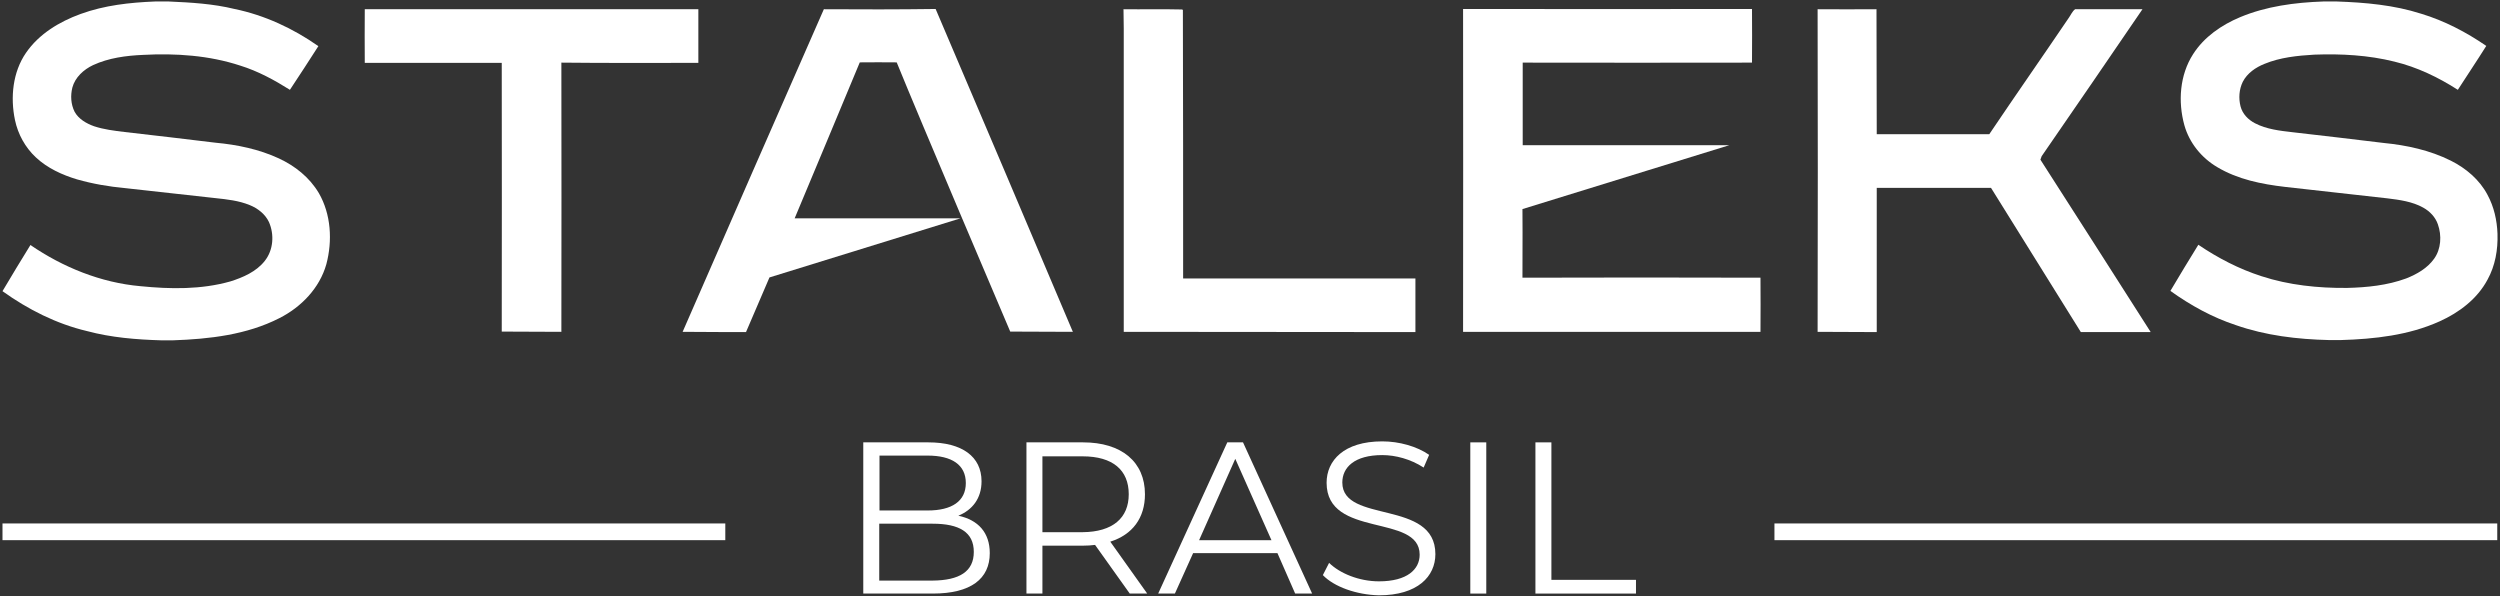 <?xml version="1.0" encoding="utf-8"?>
<!-- Generator: Adobe Illustrator 24.1.2, SVG Export Plug-In . SVG Version: 6.00 Build 0)  -->
<svg version="1.1" id="Camada_1" xmlns="http://www.w3.org/2000/svg" xmlns:xlink="http://www.w3.org/1999/xlink" x="0px" y="0px"
	 viewBox="0 0 1002 239" enable-background="new 0 0 1002 239" xml:space="preserve">
<rect x="0" y="0" width="1002" height="239" fill="#333333" stroke="none"/>
<g id="staleks_-_bandeira_brasil">
</g>
<g id="staleks_pro_brasil">
</g>
<g id="staleks_pro_-_vertical">
</g>
<g id="staleks_pro_-_horizontal">
</g>
<g id="staleks_brasil">
</g>
<g id="staleks_company">
</g>
<g id="raios">
</g>
<g id="escudos">
</g>
<g id="Camada_7">
</g>
<g id="cores">
	<g>
		<path fill-rule="evenodd" clip-rule="evenodd" fill="#FFFFFF" d="M111.8,63.5c-8-3.7-16.7-5.5-25.4-6.3
			c-12.2-1.5-24.3-2.9-36.5-4.3c-4.1-0.5-8.3-1-12.2-2.3c-3.1-1.1-6.2-2.9-7.8-5.8c-1.5-3-1.7-6.5-0.9-9.7c1.1-4.1,4.5-7.2,8.3-9
			c6.3-2.9,13.2-3.8,20.1-4.1c13.1-0.7,26.4,0.2,38.9,4.3c7.1,2.2,13.7,5.8,19.9,9.7c3.9-5.9,7.7-11.7,11.4-17.5
			C117.5,11.4,106.1,6.1,94,3.6c-8.6-2.1-17.4-2.6-26.3-3h-5.6c-10,0.4-20.2,1.5-29.8,5c-8.5,3.1-16.7,8-21.9,15.6
			C5.1,28.9,4.1,39,6,48.1c1.2,5.7,4.1,11,8.4,15c4.6,4.3,10.5,7,16.5,8.8c6.3,1.8,12.8,2.9,19.3,3.5c12,1.3,24.1,2.7,36.1,4
			c4.7,0.5,9.4,1,13.8,2.8c3.2,1.3,6.2,3.6,7.7,6.8c2.2,5,1.8,11.2-1.7,15.6c-3.4,4.3-8.7,6.6-13.8,8.2c-11.7,3.3-24,3.1-36,1.9
			c-15.9-1.4-31.1-7.6-44.1-16.5c-3.8,6.1-7.5,12.3-11.2,18.5c10.2,7.3,21.6,13.1,33.9,16c9.7,2.6,19.7,3.4,29.7,3.7h4.7
			c14.6-0.5,29.6-2.2,42.7-8.9c8.7-4.4,16.1-12,18.8-21.6c2.5-9.4,1.9-20-3-28.5C124,71,118.2,66.5,111.8,63.5L111.8,63.5z"/>
		<path fill-rule="evenodd" clip-rule="evenodd" fill="#FFFFFF" d="M997,78.1c-3.2-6.1-8.7-10.7-14.7-13.7
			c-8.4-4.2-17.7-6.2-26.9-7.1c-12.2-1.5-24.3-2.9-36.5-4.3c-5.2-0.6-10.5-1.2-15.1-3.6c-2.7-1.4-5-3.7-5.8-6.8
			c-0.8-3.2-0.6-6.7,0.9-9.8c1.8-3.5,5.2-5.8,8.7-7.2c6.3-2.6,13.2-3.3,20-3.7c10.8-0.4,21.7,0.2,32.1,2.8
			c9.1,2.2,17.6,6.3,25.4,11.3c3.8-5.9,7.7-11.7,11.4-17.6c-8-5.5-16.8-10.1-26.1-12.9C959.5,2,948,1,936.7,0.6h-5.6
			c-11.3,0.4-22.8,1.9-33.3,6.3c-7.4,3.1-14.4,7.9-18.8,14.8c-5.4,8.4-6.1,19.1-3.5,28.5c2,7.1,6.9,13.1,13.2,16.8
			c8.2,4.9,17.7,6.8,27.1,7.9c13.7,1.5,27.4,3.1,41.1,4.6c4.9,0.6,10,1.3,14.3,3.7c2.7,1.5,4.9,3.8,5.9,6.7
			c1.6,4.5,1.3,9.9-1.5,13.8c-2.7,3.8-6.9,6.2-11.2,7.9c-7.6,2.8-15.7,3.6-23.7,3.8c-11.6,0.1-23.3-1.1-34.3-4.7
			c-9-2.9-17.5-7.3-25.3-12.6c-3.8,6.1-7.5,12.3-11.2,18.5c8.1,5.8,16.8,10.6,26.2,13.7c12,4.2,24.7,5.7,37.4,6h4.7
			c13.5-0.4,27.2-1.9,39.6-7.5c7.8-3.5,15.1-9,19.2-16.7c3.1-5.6,4.2-12,4-18.4C1000.8,88.3,999.6,82.9,997,78.1L997,78.1z"/>
		<path fill-rule="evenodd" clip-rule="evenodd" fill="#FFFFFF" d="M474.1,4l-0.3-0.2c-7.9-0.2-15.7,0-23.5-0.1
			c0.1,2.6,0,5.2,0.1,7.7c0,40.6,0,81.1,0,121.6c39,0.1,78,0,116.9,0.1c0-7.2,0-14.4,0-21.5c-31,0-62,0-93.1,0
			C474.2,75.6,474.2,39.8,474.1,4L474.1,4z"/>
		<path fill-rule="evenodd" clip-rule="evenodd" fill="#FFFFFF" d="M818.3,62.6c13.5-19.6,27-39.2,40.4-58.9c-9,0-18,0-27,0
			c-1.2,0.9-1.8,2.5-2.7,3.7c-10.5,15.5-21.2,30.8-31.7,46.4c-15,0-30.1,0-45.1,0c-0.1-16.7,0-33.3-0.1-50.1c-7.9,0-15.8,0.1-23.6,0
			c0.1,43.1,0.1,86.2,0,129.3c7.9,0.1,15.8,0,23.7,0.1V75.3c15.3,0,30.5,0,45.8,0c12,19.2,24,38.5,36,57.8h28
			c-14.7-23.1-29.4-46-44.2-69.1L818.3,62.6L818.3,62.6z"/>
		<path fill-rule="evenodd" clip-rule="evenodd" fill="#FFFFFF" d="M279.9,25.2V3.7c-44.6,0-89.2,0-133.7,0c0,7.2-0.1,14.4,0,21.5
			c18.3,0,36.6,0,54.9,0c0.1,35.9,0,71.9,0,107.7c7.9,0.1,15.9,0,23.9,0.1c0-35.9,0.1-72,0-107.9C243.2,25.3,261.5,25.2,279.9,25.2
			L279.9,25.2z"/>
		<path fill-rule="evenodd" clip-rule="evenodd" fill="#FFFFFF" d="M610.2,111.3c0.1-11.2,0-27.5,0-27.5l82.9-25.6h-82.8
			c0-10.4,0-22.7,0-33.1c30.6,0.1,61.3,0,91.9,0c0.1-7.1,0-14.3,0-21.5c-38.6,0-77.2,0.1-115.8,0c0.1,43.1,0,86.2,0,129.4h119.2
			c0-7.3,0.1-14.5,0-21.7C673.8,111.2,642,111.2,610.2,111.3L610.2,111.3z"/>
		<path fill-rule="evenodd" clip-rule="evenodd" fill="#FFFFFF" d="M330.2,3.7c-18.9,43-37.8,86.2-56.6,129.3
			c8.5,0.1,25.4,0.1,25.4,0.1l9.4-21.9L385,87.5h-66.5C325.2,71.4,338,41,344.6,25c4.9-0.1,9.9,0,14.8,0
			c9,22.2,42.6,101.1,45.5,107.9c8.4,0.1,16.7,0,25.1,0.1c-18.3-43.2-36.6-86.3-55-129.4C360,3.8,345.1,3.8,330.2,3.7L330.2,3.7z"/>
		<g>
			<path fill="#FFFFFF" d="M396.7,221.7c0,10.3-7.6,16.2-22.8,16.2H346v-60.6h26.1c13.5,0,21.3,5.7,21.3,15.6
				c0,6.9-3.7,11.5-9.3,13.8C392.1,208.4,396.7,213.5,396.7,221.7z M352.5,182.6v22h19.3c9.7,0,15.3-3.7,15.3-11s-5.6-11-15.3-11
				H352.5z M390.3,221.2c0-7.9-5.8-11.3-16.5-11.3h-21.4v22.8h21.4C384.5,232.6,390.3,229.1,390.3,221.2z"/>
			<path fill="#FFFFFF" d="M452.8,237.9l-13.9-19.5c-1.6,0.2-3.1,0.3-4.8,0.3h-16.3v19.2h-6.4v-60.6h22.7c15.4,0,24.8,7.8,24.8,20.8
				c0,9.5-5,16.2-13.9,19l14.8,20.8H452.8z M452.4,198.1c0-9.7-6.4-15.2-18.5-15.2h-16.1v30.4h16.1
				C446,213.2,452.4,207.6,452.4,198.1z"/>
			<path fill="#FFFFFF" d="M512,221.7h-33.8l-7.3,16.2h-6.7l27.7-60.6h6.3l27.7,60.6h-6.8L512,221.7z M509.6,216.5l-14.5-32.6
				l-14.5,32.6H509.6z"/>
			<path fill="#FFFFFF" d="M530.2,230.5l2.5-4.9c4.3,4.2,12,7.4,20,7.4c11.3,0,16.3-4.8,16.3-10.7c0-16.6-37.3-6.4-37.3-28.8
				c0-8.9,6.9-16.6,22.3-16.6c6.8,0,13.9,2,18.8,5.4l-2.2,5.1c-5.2-3.4-11.3-5-16.6-5c-11.1,0-16,4.9-16,11
				c0,16.6,37.3,6.6,37.3,28.7c0,8.9-7.1,16.5-22.6,16.5C543.7,238.4,534.7,235.2,530.2,230.5z"/>
			<path fill="#FFFFFF" d="M589.3,177.3h6.4v60.6h-6.4V177.3z"/>
			<path fill="#FFFFFF" d="M615.4,177.3h6.4v55.1h33.9v5.5h-40.3L615.4,177.3L615.4,177.3z"/>
		</g>
		<rect x="1" y="209.8" fill="#FFFFFF" width="289.7" height="6.7"/>
		<rect x="711.2" y="209.8" fill="#FFFFFF" width="289.7" height="6.7"/>
	</g>
</g>
</svg>
